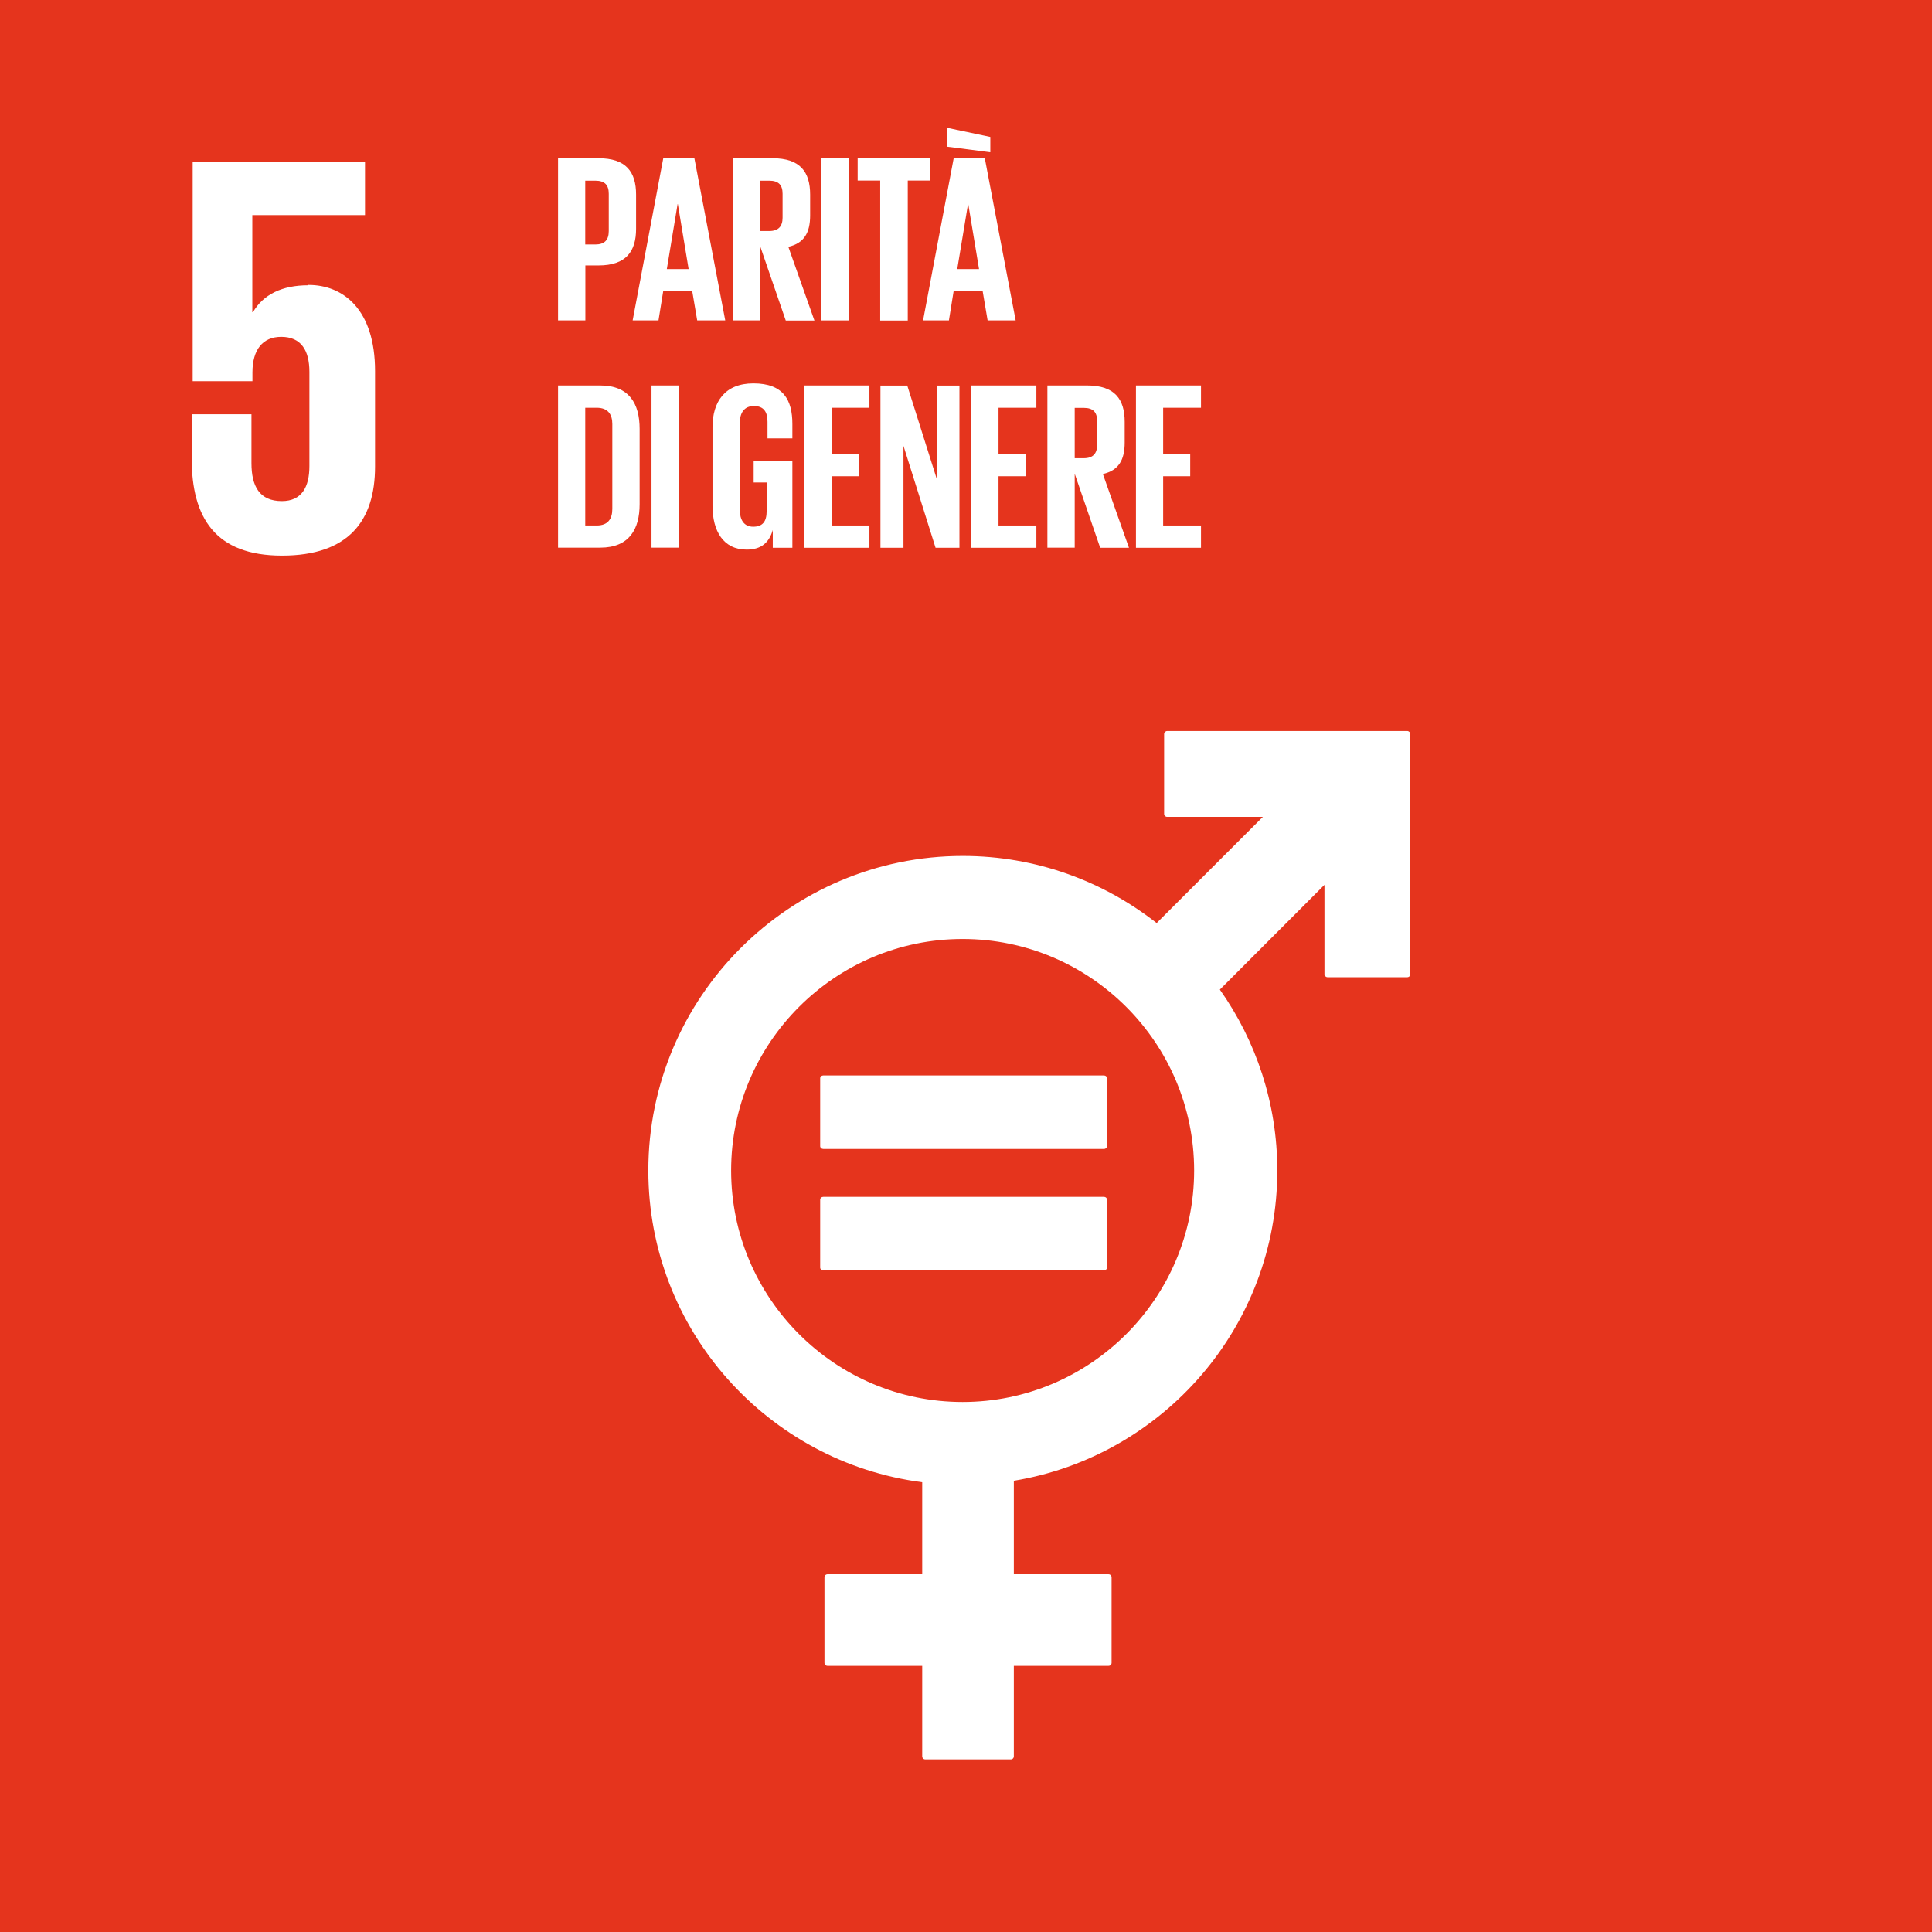 <?xml version="1.0" encoding="UTF-8"?>
<svg id="Livello_1" xmlns="http://www.w3.org/2000/svg" viewBox="0 0 157.73 157.73">
  <defs>
    <style>
      .cls-1 {
        fill: #e5341d;
      }

      .cls-2 {
        fill: #fff;
      }
    </style>
  </defs>
  <rect class="cls-1" width="157.73" height="157.73"/>
  <path class="cls-2" d="M25.15,23.29c-2.11,0-3.66.75-4.5,2.2h-.05v-7.93h9.2v-4.36h-14.07v17.92h4.88v-.71c0-1.88.85-2.91,2.35-2.91,1.64,0,2.3,1.13,2.3,2.86v7.69c0,1.69-.61,2.86-2.25,2.86-1.83,0-2.48-1.22-2.48-3.1v-3.99h-4.88v3.61c0,4.83,1.92,7.93,7.37,7.93s7.6-2.86,7.6-7.27v-7.79c0-5.02-2.58-7.04-5.44-7.04Z"/>
  <path class="cls-2" d="M78.59,114.46c-10.42,0-18.9-8.48-18.9-18.9s8.48-18.9,18.9-18.9,18.9,8.48,18.9,18.9-8.48,18.9-18.9,18.9ZM114.89,59.68h-19.6c-.13,0-.25.11-.25.25v6.51c0,.14.11.25.25.25h7.81l-8.67,8.67c-4.37-3.43-9.86-5.48-15.83-5.48-14.15,0-25.67,11.52-25.67,25.68,0,13.04,9.77,23.82,22.36,25.45v7.51h-7.73c-.14,0-.25.11-.25.25v6.98c0,.14.11.25.25.25h7.73v7.39c0,.14.11.25.25.25h6.98c.14,0,.25-.11.25-.25v-7.39h7.73c.14,0,.25-.11.25-.25v-6.98c0-.14-.11-.25-.25-.25h-7.73v-7.63c12.18-2,21.51-12.59,21.51-25.33,0-5.5-1.74-10.59-4.69-14.77l8.54-8.55v7.29c0,.14.12.25.25.25h6.51c.14,0,.25-.11.25-.25v-19.6c0-.14-.12-.25-.25-.25Z"/>
  <path class="cls-2" d="M90.13,87.8h-22.92c-.14,0-.25.1-.25.22v5.55c0,.13.11.23.25.23h22.92c.14,0,.25-.1.25-.23v-5.55c0-.12-.11-.22-.25-.22Z"/>
  <path class="cls-2" d="M90.13,97.71h-22.92c-.14,0-.25.1-.25.23v5.55c0,.12.11.22.25.22h22.92c.14,0,.25-.1.25-.22v-5.55c0-.13-.11-.23-.25-.23Z"/>
  <path class="cls-2" d="M47.78,14.74v5.22h.82c.76,0,1.1-.37,1.1-1.09v-3.05c0-.72-.33-1.07-1.1-1.07h-.82ZM45.56,12.92h3.3c2.25,0,3.07,1.11,3.07,2.97v2.79c0,1.85-.82,2.99-3.07,2.99h-1.07v4.49h-2.23v-13.24Z"/>
  <path class="cls-2" d="M54.44,21.97h1.78l-.88-5.31h-.02l-.88,5.31ZM51.65,26.16l2.5-13.24h2.54l2.52,13.24h-2.29l-.41-2.42h-2.36l-.39,2.42h-2.11Z"/>
  <path class="cls-2" d="M62.06,14.74v4.12h.74c.76,0,1.09-.39,1.09-1.09v-1.95c0-.72-.33-1.07-1.09-1.07h-.74ZM62.06,20.09v6.07h-2.23v-13.24h3.24c2.25,0,3.07,1.11,3.07,2.97v1.7c0,1.43-.51,2.27-1.78,2.56l2.13,6.02h-2.34l-2.09-6.07Z"/>
  <rect class="cls-2" x="67.06" y="12.92" width="2.23" height="13.24"/>
  <path class="cls-2" d="M70.03,12.92h5.92v1.82h-1.84v11.43h-2.25v-11.43h-1.84v-1.82Z"/>
  <path class="cls-2" d="M78.15,21.97h1.78l-.88-5.31h-.02l-.88,5.31ZM77.35,10.44l3.5.74v1.25l-3.5-.45v-1.54ZM75.36,26.16l2.5-13.24h2.54l2.52,13.24h-2.29l-.41-2.42h-2.36l-.39,2.42h-2.11Z"/>
  <path class="cls-2" d="M48.72,42.9c.92,0,1.27-.55,1.27-1.35v-6.93c0-.78-.35-1.33-1.27-1.33h-.94v9.61h.94ZM52.22,35.03v6.13c0,2.03-.84,3.55-3.22,3.55h-3.44v-13.24h3.44c2.38,0,3.22,1.5,3.22,3.55Z"/>
  <rect class="cls-2" x="53.19" y="31.47" width="2.23" height="13.24"/>
  <path class="cls-2" d="M61.53,37.65h3.16v7.07h-1.6v-1.45c-.29,1-.92,1.6-2.13,1.6-1.91,0-2.79-1.52-2.79-3.58v-6.41c0-2.07,1-3.58,3.34-3.58,2.46,0,3.18,1.37,3.18,3.32v1.17h-2.03v-1.35c0-.82-.31-1.29-1.11-1.29s-1.15.57-1.15,1.37v7.11c0,.8.33,1.37,1.09,1.37s1.1-.41,1.1-1.27v-2.34h-1.06v-1.76Z"/>
  <path class="cls-2" d="M65.67,31.47h5.31v1.82h-3.09v3.79h2.21v1.8h-2.21v4.02h3.09v1.82h-5.31v-13.24Z"/>
  <path class="cls-2" d="M73.76,36.4v8.32h-1.88v-13.24h2.19l2.4,7.6v-7.6h1.86v13.24h-1.95l-2.62-8.32Z"/>
  <path class="cls-2" d="M79.3,31.47h5.31v1.82h-3.09v3.79h2.21v1.8h-2.21v4.02h3.09v1.82h-5.31v-13.24Z"/>
  <path class="cls-2" d="M87.74,33.29v4.12h.74c.76,0,1.09-.39,1.09-1.09v-1.95c0-.72-.33-1.07-1.09-1.07h-.74ZM87.74,38.64v6.07h-2.23v-13.24h3.24c2.25,0,3.07,1.11,3.07,2.97v1.7c0,1.43-.51,2.27-1.78,2.56l2.13,6.02h-2.35l-2.09-6.07Z"/>
  <path class="cls-2" d="M92.74,31.47h5.31v1.82h-3.09v3.79h2.21v1.8h-2.21v4.02h3.09v1.82h-5.31v-13.24Z"/>
</svg>